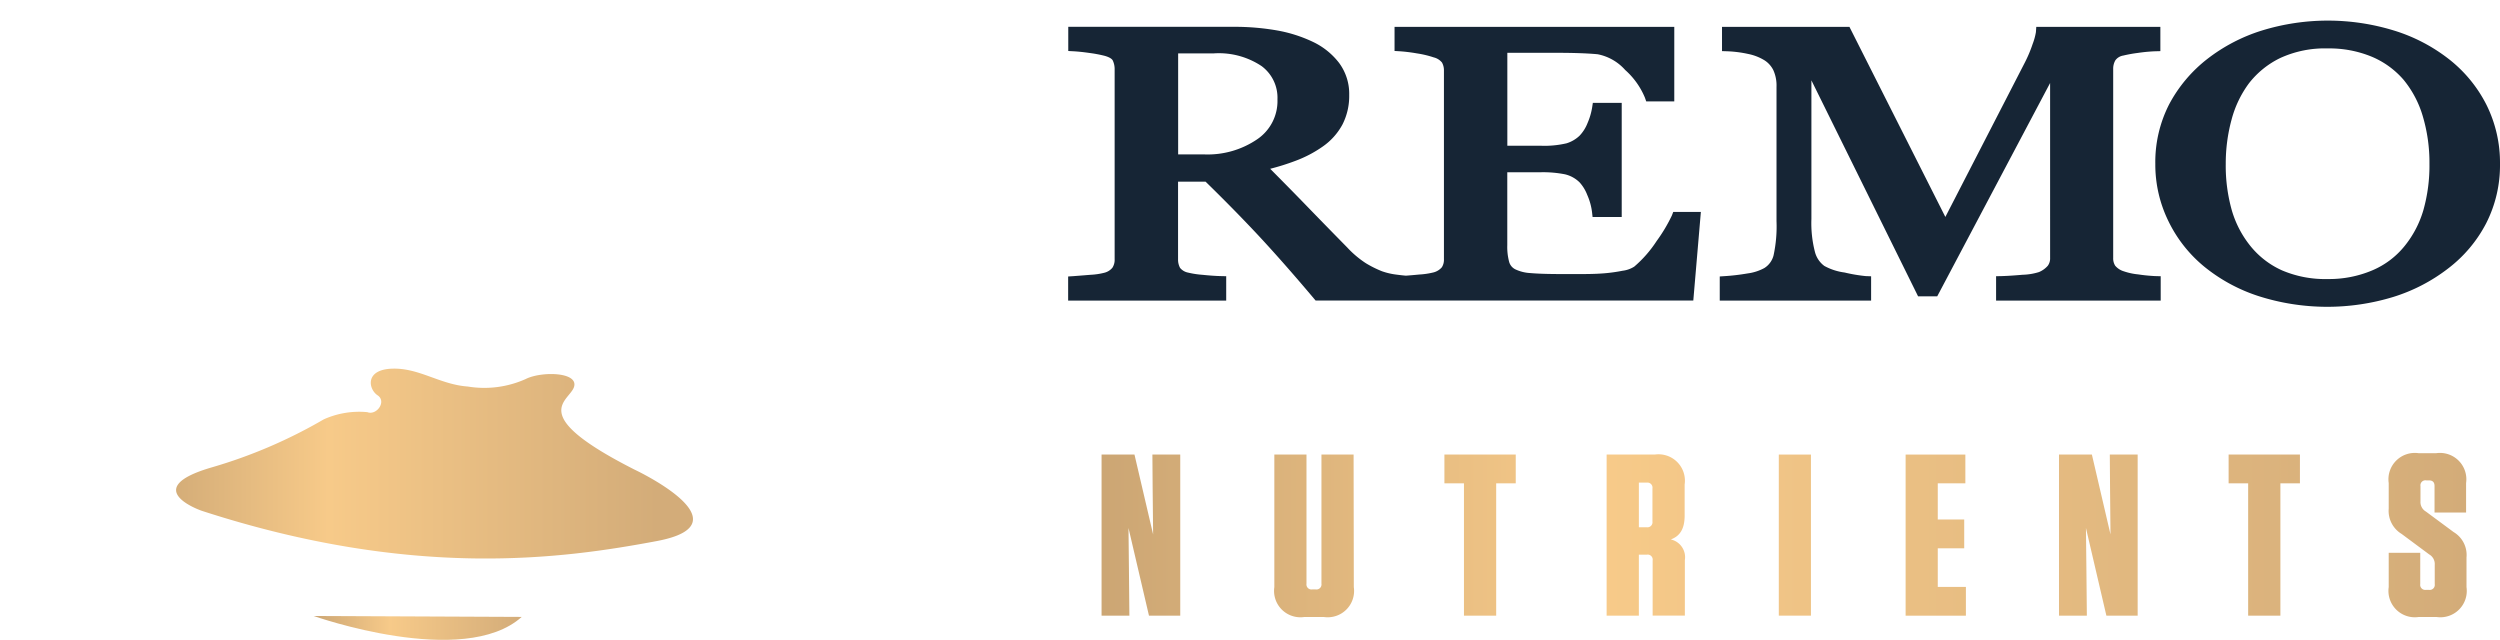 <svg xmlns="http://www.w3.org/2000/svg" xmlns:xlink="http://www.w3.org/1999/xlink" width="186.634" height="47.768" viewBox="0 0 186.634 47.768"><defs><linearGradient id="linear-gradient" x1="0.023" y1="0.5" x2="17.36" y2="0.5" gradientUnits="objectBoundingBox"><stop offset="0" stop-color="#cca674"></stop><stop offset="0.368" stop-color="#f7ca89"></stop><stop offset="1" stop-color="#d3ac79"></stop></linearGradient><linearGradient id="linear-gradient-2" x1="-2.154" y1="0.5" x2="15.031" y2="0.5" xlink:href="#linear-gradient"></linearGradient><linearGradient id="linear-gradient-3" x1="-4.781" y1="0.5" x2="14.343" y2="0.5" xlink:href="#linear-gradient"></linearGradient><linearGradient id="linear-gradient-4" x1="-6.433" y1="0.5" x2="11.005" y2="0.5" xlink:href="#linear-gradient"></linearGradient><linearGradient id="linear-gradient-5" x1="-20.972" y1="0.5" x2="21.389" y2="0.5" xlink:href="#linear-gradient"></linearGradient><linearGradient id="linear-gradient-6" x1="-13.304" y1="0.5" x2="9.321" y2="0.5" xlink:href="#linear-gradient"></linearGradient><linearGradient id="linear-gradient-7" x1="-12.14" y1="0.5" x2="5.19" y2="0.5" xlink:href="#linear-gradient"></linearGradient><linearGradient id="linear-gradient-8" x1="-15.779" y1="0.5" x2="3.35" y2="0.5" xlink:href="#linear-gradient"></linearGradient><linearGradient id="linear-gradient-9" x1="-16.525" y1="0.5" x2="1.013" y2="0.5" xlink:href="#linear-gradient"></linearGradient><linearGradient id="linear-gradient-10" x1="0" y1="0.5" x2="1" y2="0.5" xlink:href="#linear-gradient"></linearGradient></defs><g id="Group_732" data-name="Group 732" transform="translate(-415.133 -37.885)"><g id="Group_730" data-name="Group 730"><path id="Path_541" data-name="Path 541" d="M539.945,53.971a11.812,11.812,0,0,1-1.133,1.9,8.886,8.886,0,0,1-1.675,1.917,2.075,2.075,0,0,1-.867.308,12.012,12.012,0,0,1-1.385.193q-.662.055-1.627.055h-1.587c-.984,0-1.757-.025-2.3-.074a2.956,2.956,0,0,1-1.131-.287.885.885,0,0,1-.439-.53,4.313,4.313,0,0,1-.144-1.262V50.744h2.495a8.5,8.5,0,0,1,1.812.154,2.3,2.3,0,0,1,1.089.6,2.951,2.951,0,0,1,.57.932,4.535,4.535,0,0,1,.36,1.281l.042.376H536.2V45.562h-2.155l-.055.359a4.921,4.921,0,0,1-.346,1.162,2.882,2.882,0,0,1-.586.928,2.443,2.443,0,0,1-.974.572,7.229,7.229,0,0,1-1.928.182h-2.495V41.827h3.645q.994,0,1.773.028c.513.018.955.045,1.323.08a3.68,3.68,0,0,1,2.056,1.174,5.663,5.663,0,0,1,1.473,2.064l.1.284h2.093V39.89H519.241v1.8l.4.023a12.558,12.558,0,0,1,1.277.159,7.478,7.478,0,0,1,1.256.3,1.135,1.135,0,0,1,.609.382,1.185,1.185,0,0,1,.145.6V57.236a1.047,1.047,0,0,1-.154.6,1.226,1.226,0,0,1-.6.379,5.721,5.721,0,0,1-1.086.164c-.39.038-.71.065-1,.086-.208-.018-.434-.042-.69-.077a5.072,5.072,0,0,1-1.089-.251,7.932,7.932,0,0,1-1.221-.609,7.313,7.313,0,0,1-1.368-1.157q-1.842-1.875-3.109-3.185-1.089-1.125-2.654-2.7a17.408,17.408,0,0,0,1.852-.581,8.931,8.931,0,0,0,2.066-1.077,4.746,4.746,0,0,0,1.481-1.655,4.68,4.68,0,0,0,.5-2.2,3.872,3.872,0,0,0-.762-2.4,5.358,5.358,0,0,0-1.959-1.568,10.426,10.426,0,0,0-2.72-.857,18.244,18.244,0,0,0-3.157-.261H494.883v1.805l.4.022q.5.027,1.2.127a9.656,9.656,0,0,1,1.129.215c.43.124.556.269.594.346a1.512,1.512,0,0,1,.139.668V57.236a1.086,1.086,0,0,1-.167.636,1.134,1.134,0,0,1-.584.37,5.132,5.132,0,0,1-1.059.158c-.551.046-.97.078-1.261.1l-.4.026v1.8h11.8V58.506l-.414-.01q-.552-.013-1.355-.095a6.625,6.625,0,0,1-1.072-.164,1.021,1.021,0,0,1-.606-.357,1.315,1.315,0,0,1-.148-.644V51.448h2.056c1.4,1.368,2.721,2.71,3.919,3.992,1.228,1.316,2.631,2.908,4.169,4.733l.127.15h28.194l.565-6.617h-2.062ZM510.5,45.3A3.447,3.447,0,0,1,509,48.274a6.564,6.564,0,0,1-3.947,1.139h-1.967V41.869h2.678a5.746,5.746,0,0,1,3.555.953A2.938,2.938,0,0,1,510.5,45.3Z" fill="#162535"></path><path id="Path_542" data-name="Path 542" d="M574.752,58.369a4.7,4.7,0,0,1-1.07-.23,1.349,1.349,0,0,1-.643-.419,1.027,1.027,0,0,1-.149-.581V43.018a1.249,1.249,0,0,1,.164-.632.9.9,0,0,1,.579-.352,10.7,10.7,0,0,1,1.11-.2,12.051,12.051,0,0,1,1.256-.12l.413-.011V39.89h-9.263l-.027.394a4.6,4.6,0,0,1-.244.883,9.839,9.839,0,0,1-.567,1.356l-5.95,11.558L553.2,39.89h-9.513V41.7l.409.014a8.758,8.758,0,0,1,1.548.2,3.7,3.7,0,0,1,1.24.489,1.853,1.853,0,0,1,.642.735,2.8,2.8,0,0,1,.23,1.233V54.392a10.234,10.234,0,0,1-.22,2.557,1.567,1.567,0,0,1-.691.948,3.579,3.579,0,0,1-1.245.4c-.582.1-1.148.167-1.682.2l-.4.027v1.8h11.3V58.511l-.409-.015a11.916,11.916,0,0,1-1.571-.267,4.268,4.268,0,0,1-1.513-.492,1.877,1.877,0,0,1-.7-1.045,8.577,8.577,0,0,1-.264-2.452V43.883l7.963,16.122h1.431l8.426-15.923V57.139a.92.92,0,0,1-.174.587,1.785,1.785,0,0,1-.661.471,4.481,4.481,0,0,1-1.213.2q-.96.083-1.57.1l-.415.009v1.818h12.289V58.507l-.412-.011A12.213,12.213,0,0,1,574.752,58.369Z" fill="#162535"></path><g id="Group_729" data-name="Group 729"><path id="Path_543" data-name="Path 543" d="M500.908,83.845,499.379,77.3l.033,3.058.034,3.488h-2.077V71.82h2.457l1.392,5.961-.036-3.47-.018-2.491h2.079V83.845Z" fill="url(#linear-gradient)"></path><path id="Path_544" data-name="Path 544" d="M516.2,81.714a1.969,1.969,0,0,1-2.233,2.233H512.5a1.969,1.969,0,0,1-2.233-2.233V71.82h2.4v9.638a.376.376,0,0,0,.428.43h.258a.377.377,0,0,0,.431-.43V71.82h2.4Z" fill="url(#linear-gradient-2)"></path><path id="Path_545" data-name="Path 545" d="M524.423,83.845V73.967h-1.459V71.82h5.325v2.147h-1.46v9.878Z" fill="url(#linear-gradient-3)"></path><path id="Path_546" data-name="Path 546" d="M540.914,79.7v4.142h-2.405V79.722a.375.375,0,0,0-.429-.431h-.6v4.554h-2.406V71.82h3.589a1.971,1.971,0,0,1,2.235,2.235v2.317c0,1.031-.378,1.545-1.033,1.785A1.361,1.361,0,0,1,540.914,79.7Zm-2.852-5.788h-.582v3.334h.582a.377.377,0,0,0,.432-.431V74.345A.378.378,0,0,0,538.062,73.915Z" fill="url(#linear-gradient-4)"></path><path id="Path_547" data-name="Path 547" d="M550.327,83.845h-2.4V71.82h2.4Z" fill="url(#linear-gradient-5)"></path><path id="Path_548" data-name="Path 548" d="M561.854,71.82v2.147h-2.06v2.7h1.975v2.151h-1.975V81.7h2.1v2.148h-4.5V71.82Z" fill="url(#linear-gradient-6)"></path><path id="Path_549" data-name="Path 549" d="M572.382,83.845,570.856,77.3l.034,3.058.034,3.488h-2.079V71.82H571.3l1.389,5.961-.033-3.47-.018-2.491h2.079V83.845Z" fill="url(#linear-gradient-7)"></path><path id="Path_550" data-name="Path 550" d="M582.966,83.845V73.967h-1.459V71.82h5.324v2.147h-1.459v9.878Z" fill="url(#linear-gradient-8)"></path><path id="Path_551" data-name="Path 551" d="M599.266,79.5v2.214a1.969,1.969,0,0,1-2.231,2.233h-1.343a1.97,1.97,0,0,1-2.233-2.233V79.156h2.354V81.49a.376.376,0,0,0,.429.43h.224a.375.375,0,0,0,.429-.43V80.048a.823.823,0,0,0-.412-.773l-2.06-1.53a2.01,2.01,0,0,1-.964-1.888V73.95a1.969,1.969,0,0,1,2.233-2.232H597a1.969,1.969,0,0,1,2.235,2.232v2.2H596.88V74.173c0-.294-.139-.427-.432-.427h-.188a.372.372,0,0,0-.429.427v1.133a.819.819,0,0,0,.411.773l2.063,1.527A1.987,1.987,0,0,1,599.266,79.5Z" fill="url(#linear-gradient-9)"></path></g><path id="Path_552" data-name="Path 552" d="M600.754,45.705a10.141,10.141,0,0,0-2.8-3.405,12.737,12.737,0,0,0-4.076-2.128,16.782,16.782,0,0,0-9.864-.015A12.9,12.9,0,0,0,579.9,42.3a10.545,10.545,0,0,0-2.831,3.372,9.456,9.456,0,0,0-1.034,4.456,9.594,9.594,0,0,0,.984,4.278A10.056,10.056,0,0,0,579.7,57.8,12.521,12.521,0,0,0,583.773,60a16.862,16.862,0,0,0,10.035.05,12.981,12.981,0,0,0,4.07-2.11,10.063,10.063,0,0,0,2.856-3.385,9.537,9.537,0,0,0,1.033-4.432A9.7,9.7,0,0,0,600.754,45.705ZM596.5,50.127a12.211,12.211,0,0,1-.448,3.428,7.655,7.655,0,0,1-1.409,2.7l0,0a6.193,6.193,0,0,1-2.393,1.807,8.277,8.277,0,0,1-3.352.654,8.172,8.172,0,0,1-3.4-.645,6.382,6.382,0,0,1-2.331-1.781A7.628,7.628,0,0,1,581.75,53.6a12.235,12.235,0,0,1-.457-3.468,12.48,12.48,0,0,1,.433-3.311,7.966,7.966,0,0,1,1.287-2.7,6.587,6.587,0,0,1,2.351-1.906A7.958,7.958,0,0,1,588.9,41.5a8.278,8.278,0,0,1,3.3.621,6.433,6.433,0,0,1,2.363,1.713A7.692,7.692,0,0,1,596,46.553,12.131,12.131,0,0,1,596.5,50.127Z" fill="#162535"></path></g><g id="Group_731" data-name="Group 731"><path id="Path_553" data-name="Path 553" d="M454.08,83.94l-15.531-.07S449.737,87.834,454.08,83.94Z" fill="url(#linear-gradient-10)"></path><path id="Path_554" data-name="Path 554" d="M476.312,44.8c.1-7.858-9.945-6.885-13.193-6.739-6.547.3-7.71,2.393-9.713,2.753s-5.378.76-7.58-.45a23.014,23.014,0,0,0-7.981-2.42c-3.913-.153-11.558-.229-18.357,2.342-3.536,1.338-3.912,3.295-4.214,4.734a12.962,12.962,0,0,0,.32,5.07c1.116,5.831,4.329,6.462,9.193,7.465a62.362,62.362,0,0,0,14.078.863c4.793-.435,7.339-3.737,8.782-7.78s5.245-4.138,5.808-3.079c.6,1.135,2.439,4.4,3.575,6.374a5.958,5.958,0,0,0,4.11,3.128,29.9,29.9,0,0,0,8.923-.851,6.264,6.264,0,0,0,2.364-1.308c.124,1.8.194,3.624.22,5.433.035,2.6-.026,5.2-.2,7.8a68.353,68.353,0,0,1-.956,7.751,41.291,41.291,0,0,1-2.088,7.537A41.758,41.758,0,0,0,472.023,76a69.488,69.488,0,0,0,1.511-7.754c.362-2.609.608-5.24.758-7.875.141-2.619.206-5.219.135-7.873A15.334,15.334,0,0,0,476.312,44.8Z" fill="url(#linear-gradient-10)"></path><path id="Path_555" data-name="Path 555" d="M462.513,72.948c-8.234-4.173-4.825-5.093-4.52-6.2s-2.448-1.148-3.6-.574a7.551,7.551,0,0,1-4.336.567c-2.107-.153-3.639-1.409-5.669-1.333s-1.754,1.532-1.064,1.991-.077,1.525-.767,1.255a6.442,6.442,0,0,0-3.255.538,37.23,37.23,0,0,1-8.311,3.57c-5.592,1.608-.8,3.255-.8,3.255,15.9,5.17,27.04,3.56,33.971,2.261S462.513,72.948,462.513,72.948Z" fill="url(#linear-gradient-10)"></path></g></g></svg>